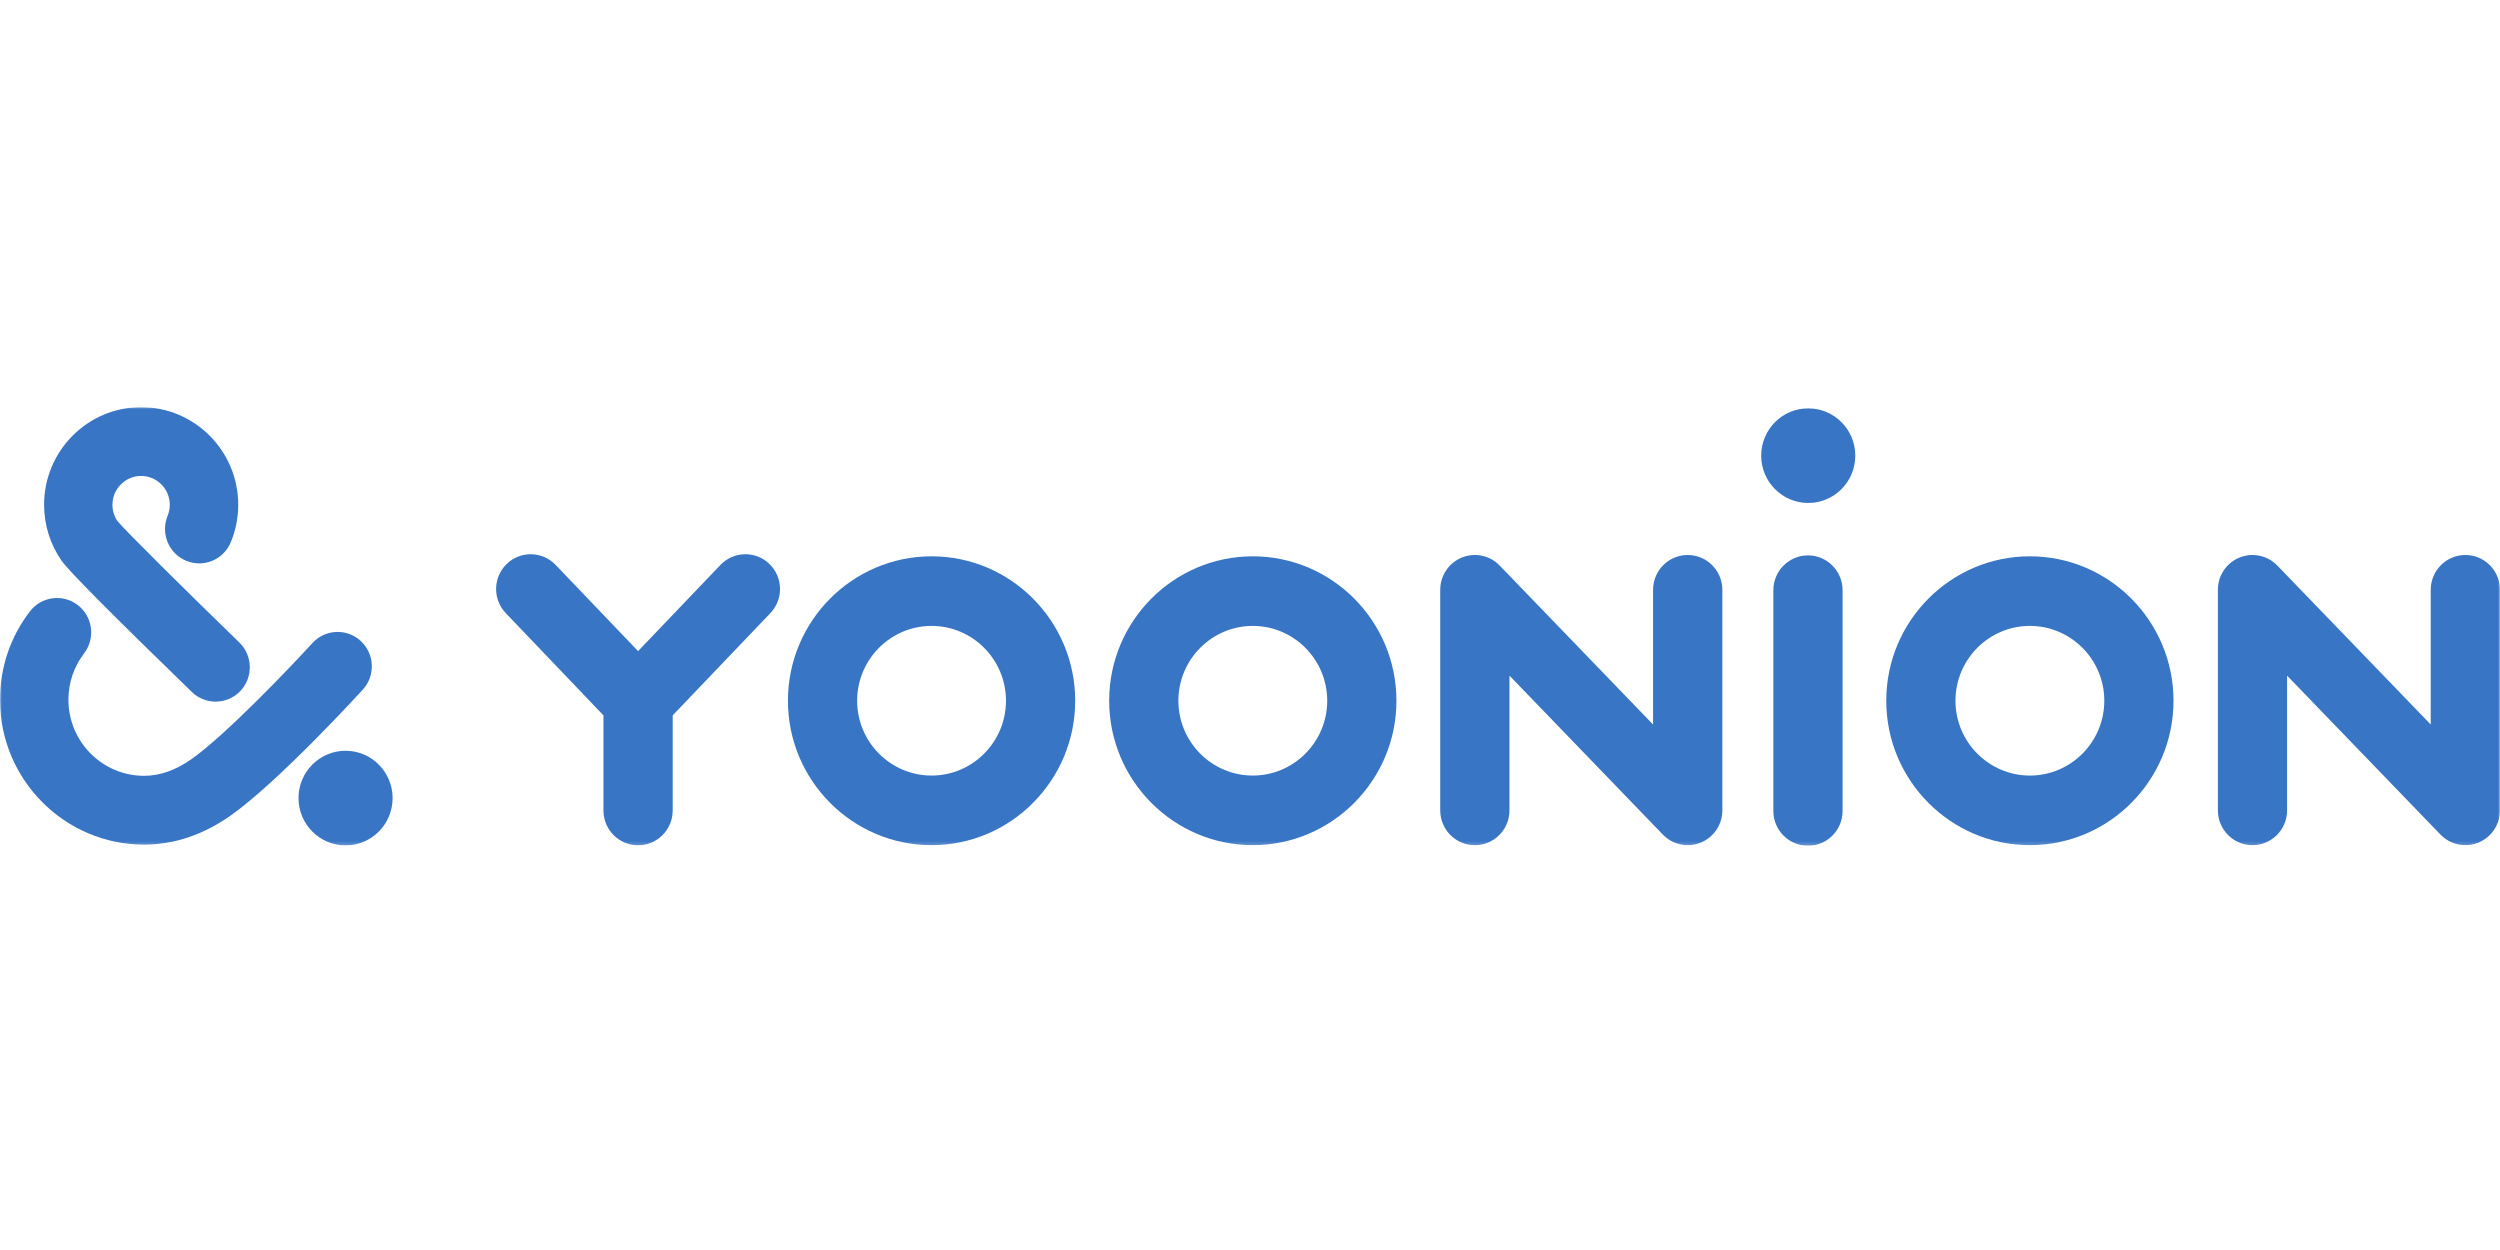 <?xml version="1.0" encoding="UTF-8"?> <svg xmlns="http://www.w3.org/2000/svg" width="700" height="350" viewBox="0 0 700 350" fill="none"><g clip-path="url(#clip0_2_62)"><mask id="mask0_2_62" style="mask-type:luminance" maskUnits="userSpaceOnUse" x="0" y="114" width="700" height="123"><path d="M700 114H0V236.807H700V114Z" fill="white"></path></mask><g mask="url(#mask0_2_62)"><path d="M260.838 217.157C249.349 217.157 240.001 207.757 240.001 196.206C240.001 184.655 249.349 175.255 260.838 175.255C272.325 175.255 281.674 184.655 281.674 196.206C281.674 207.757 272.325 217.157 260.838 217.157ZM260.838 155.767C238.661 155.767 220.621 173.906 220.621 196.206C220.621 218.505 238.661 236.645 260.838 236.645C283.014 236.645 301.054 218.505 301.054 196.206C301.054 173.906 283.014 155.767 260.838 155.767Z" fill="#3875C5"></path><path d="M350.784 217.157C339.296 217.157 329.948 207.757 329.948 196.206C329.948 184.655 339.296 175.255 350.784 175.255C362.272 175.255 371.62 184.655 371.62 196.206C371.62 207.757 362.272 217.157 350.784 217.157ZM350.784 155.767C328.607 155.767 310.568 173.906 310.568 196.206C310.568 218.505 328.607 236.645 350.784 236.645C372.961 236.645 391.001 218.505 391.001 196.206C391.001 173.906 372.961 155.767 350.784 155.767Z" fill="#3875C5"></path><path d="M568.367 217.157C556.881 217.157 547.531 207.757 547.531 196.206C547.531 184.655 556.881 175.255 568.367 175.255C579.854 175.255 589.204 184.655 589.204 196.206C589.204 207.757 579.854 217.157 568.367 217.157ZM568.367 155.767C546.188 155.767 528.152 173.906 528.152 196.206C528.152 218.505 546.188 236.645 568.367 236.645C590.542 236.645 608.582 218.505 608.582 196.206C608.582 173.906 590.542 155.767 568.367 155.767Z" fill="#3875C5"></path><path d="M472.557 155.4C467.203 155.4 462.86 159.766 462.86 165.149V202.865L419.91 158.355C417.159 155.508 412.967 154.624 409.31 156.115C405.652 157.605 403.264 161.176 403.264 165.149V226.905C403.264 232.288 407.605 236.653 412.959 236.653C418.313 236.653 422.653 232.288 422.653 226.905V189.18L465.606 233.689C467.469 235.617 469.991 236.644 472.566 236.644C473.789 236.644 475.026 236.412 476.205 235.93C479.864 234.439 482.259 230.868 482.259 226.896V165.149C482.251 159.766 477.908 155.4 472.557 155.4Z" fill="#3875C5"></path><path d="M201.731 158.176L178.658 182.314L155.584 158.176C151.873 154.293 145.738 154.177 141.885 157.899C138.024 161.631 137.908 167.799 141.61 171.673L168.963 200.302V226.931C168.963 232.314 173.304 236.679 178.658 236.679C184.011 236.679 188.352 232.314 188.352 226.931V200.302L215.705 171.673C219.416 167.79 219.291 161.622 215.429 157.899C211.576 154.177 205.442 154.293 201.731 158.176Z" fill="#3875C5"></path><path d="M506.231 155.511C500.877 155.511 496.537 159.877 496.537 165.26V227.069C496.537 232.452 500.877 236.817 506.231 236.817C511.585 236.817 515.924 232.452 515.924 227.069V165.26C515.916 159.877 511.585 155.511 506.231 155.511Z" fill="#3875C5"></path><path d="M690.298 155.4C684.944 155.4 680.605 159.766 680.605 165.149V202.865L637.651 158.355C634.9 155.508 630.712 154.624 627.053 156.115C623.397 157.605 621.006 161.176 621.006 165.149V226.905C621.006 232.288 625.35 236.653 630.692 236.653C636.046 236.653 640.385 232.288 640.385 226.905V189.18L683.339 233.689C685.202 235.617 687.723 236.644 690.298 236.644C691.522 236.644 692.758 236.412 693.937 235.93C697.597 234.439 699.992 230.868 699.992 226.896V165.149C699.992 159.766 695.653 155.4 690.298 155.4Z" fill="#3875C5"></path><path d="M96.757 210.215C89.486 210.215 83.582 216.142 83.582 223.462C83.582 230.774 89.477 236.71 96.757 236.71C104.028 236.71 109.932 230.783 109.932 223.462C109.932 216.151 104.028 210.215 96.757 210.215Z" fill="#3875C5"></path><path d="M40.341 236.494C18.093 236.494 0 218.292 0 195.93C0 186.888 2.894 178.336 8.372 171.194C11.603 166.981 17.614 166.195 21.804 169.444C25.994 172.694 26.776 178.737 23.544 182.951C20.677 186.7 19.158 191.19 19.158 195.93C19.158 207.678 28.658 217.23 40.341 217.23C44.753 217.23 49.21 215.659 53.595 212.57C63.299 205.714 81.339 186.771 87.473 180.058C91.051 176.14 97.115 175.881 101.012 179.478C104.91 183.076 105.167 189.173 101.589 193.092C100.631 194.145 77.974 218.89 64.595 228.344C56.925 233.745 48.766 236.494 40.341 236.494Z" fill="#3875C5"></path><path d="M60.374 196.458C57.977 196.458 55.58 195.565 53.724 193.762C31.503 172.212 19.243 159.857 17.29 157.063C14.049 152.448 12.345 147.003 12.345 141.334C12.336 126.266 24.534 114 39.52 114C54.505 114 66.704 126.266 66.704 141.334C66.704 144.958 66.002 148.485 64.626 151.814C62.593 156.724 56.992 159.054 52.109 157.01C47.226 154.966 44.908 149.333 46.933 144.423C47.332 143.45 47.537 142.405 47.537 141.334C47.537 136.889 43.932 133.264 39.511 133.264C35.09 133.264 31.485 136.889 31.485 141.334C31.485 142.959 31.956 144.521 32.852 145.851C35.232 148.752 52.153 165.481 67.015 179.898C70.823 183.594 70.93 189.691 67.263 193.52C65.39 195.466 62.886 196.458 60.374 196.458Z" fill="#3875C5"></path><path d="M506.305 114.336C499.035 114.336 493.132 120.263 493.132 127.583C493.132 134.894 499.026 140.831 506.305 140.831C513.575 140.831 519.482 134.903 519.482 127.583C519.482 120.263 513.575 114.336 506.305 114.336Z" fill="#3875C5"></path></g></g><defs><clipPath id="clip0_2_62"><rect width="700" height="122.807" fill="white" transform="translate(0 114)"></rect></clipPath></defs></svg> 